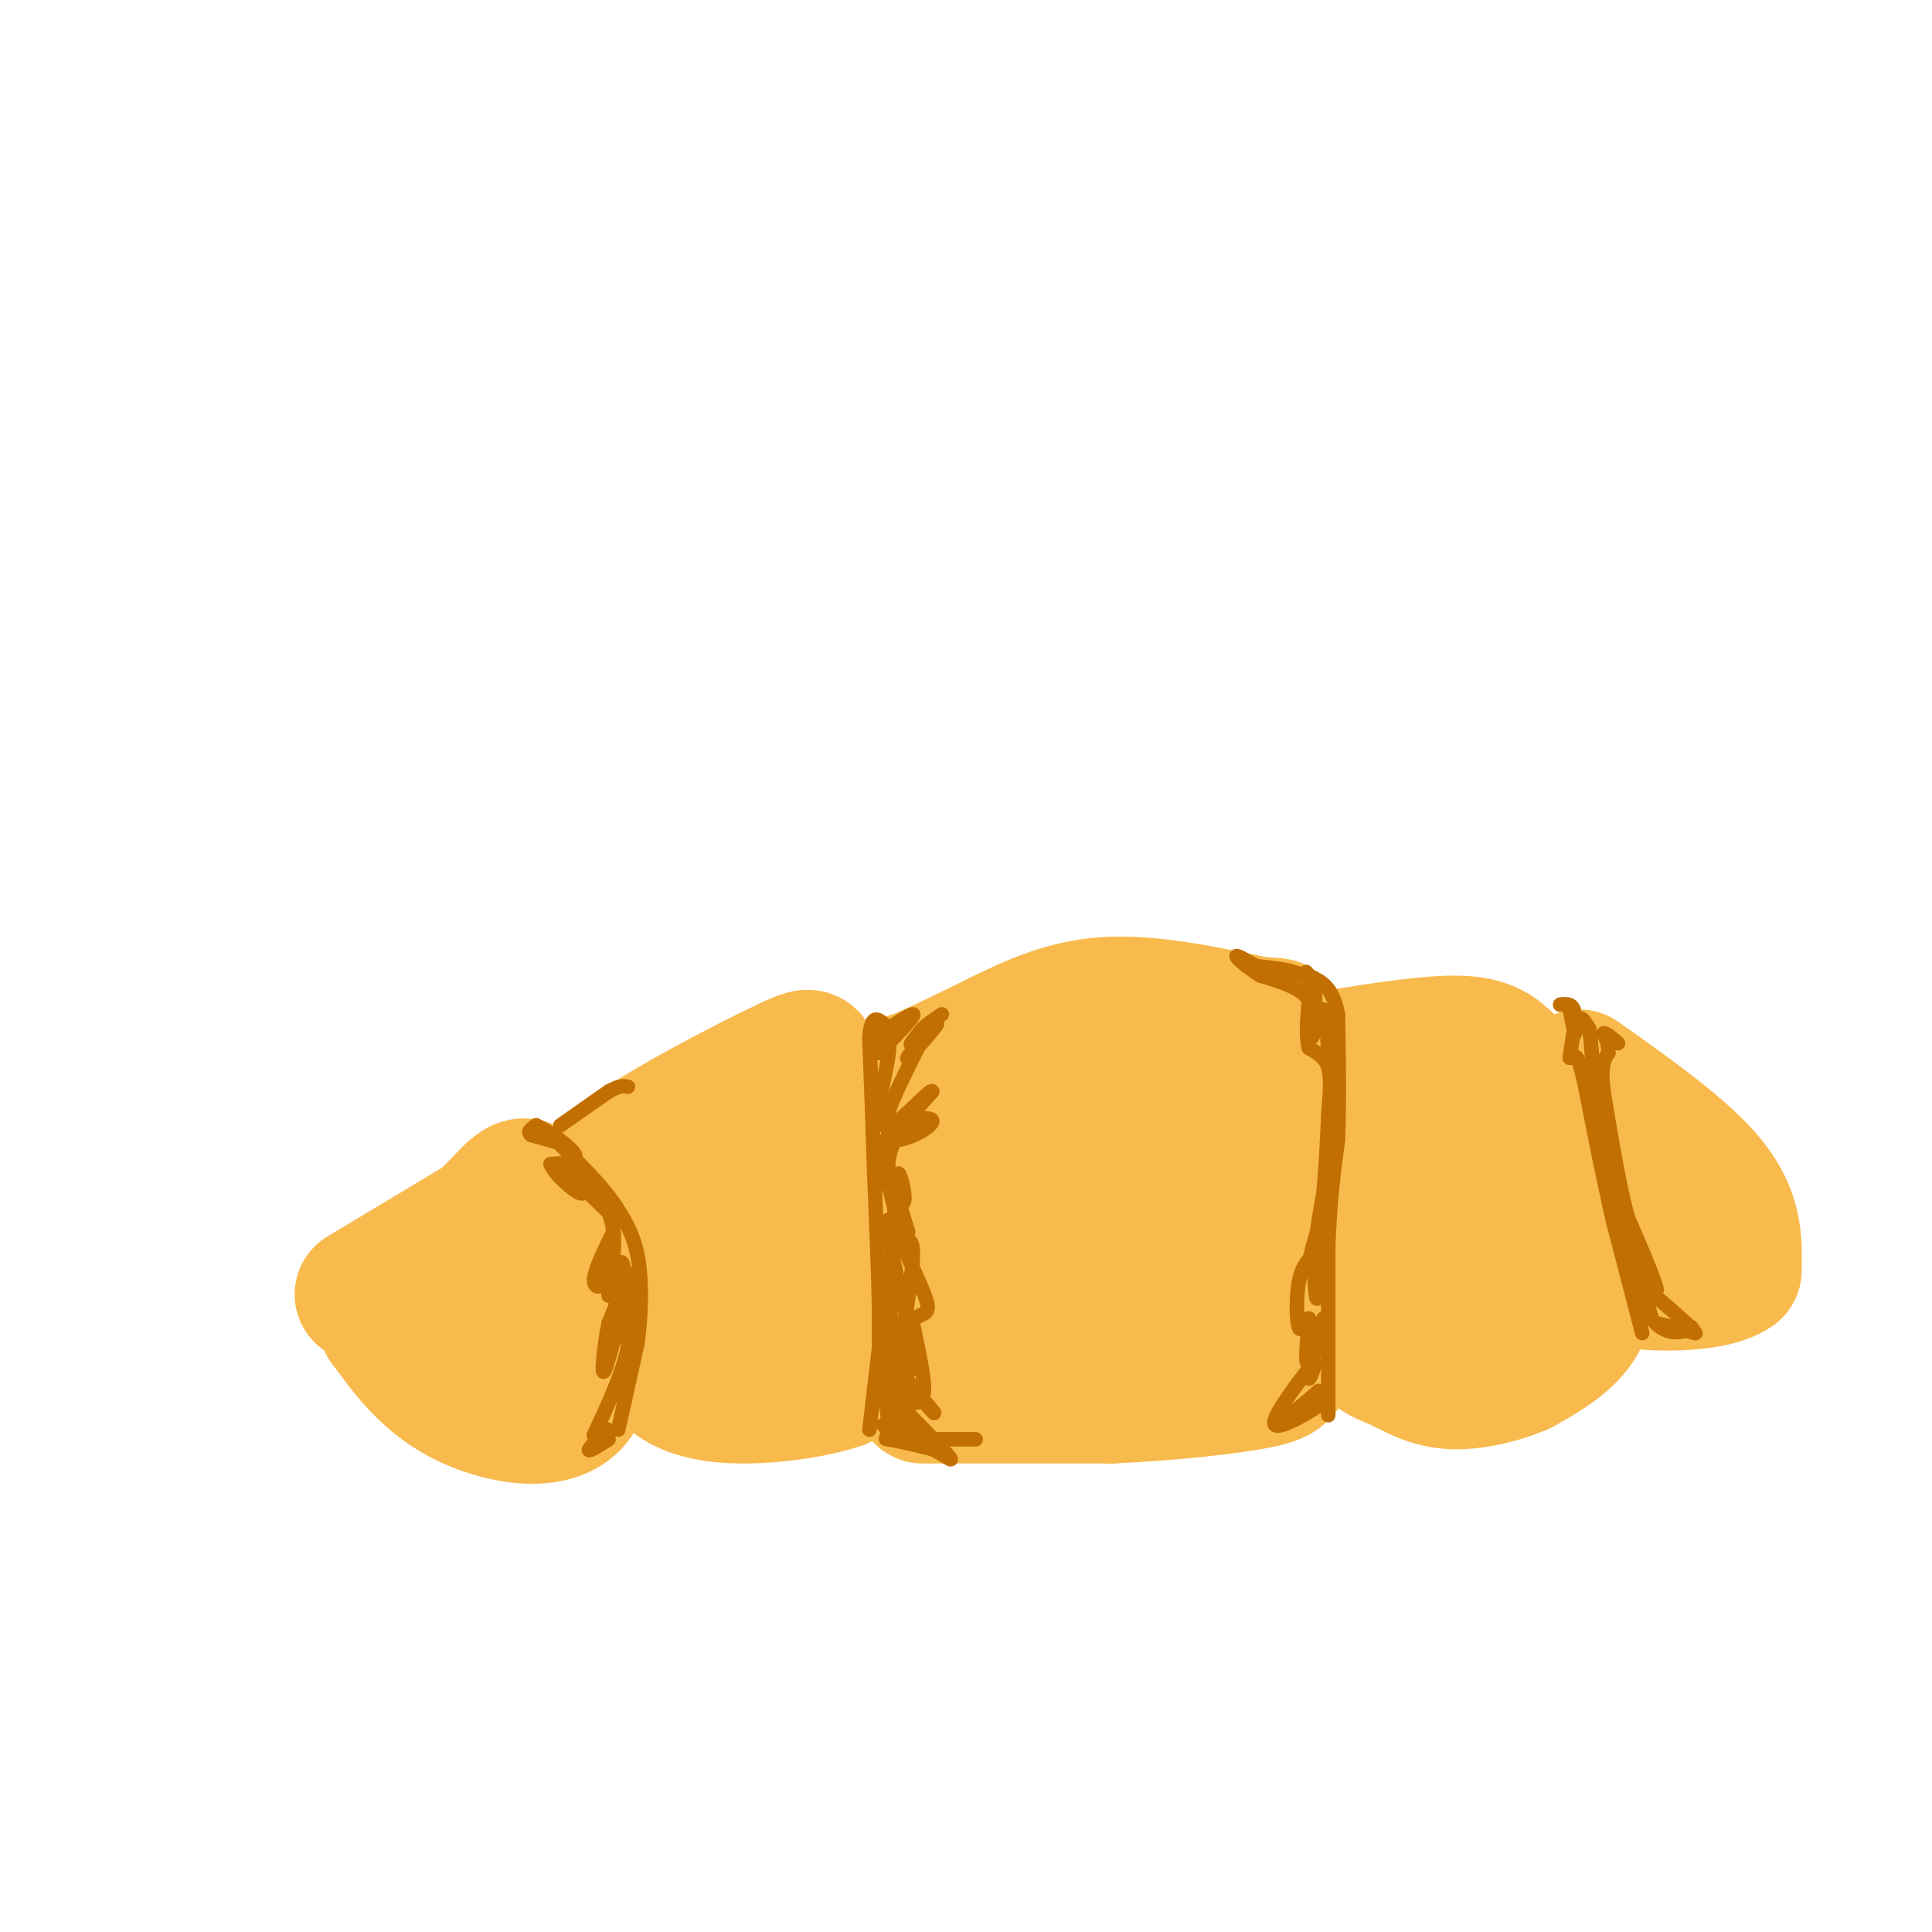 <svg viewBox='0 0 400 400' version='1.1' xmlns='http://www.w3.org/2000/svg' xmlns:xlink='http://www.w3.org/1999/xlink'><g fill='none' stroke='#F8BA4D' stroke-width='28' stroke-linecap='round' stroke-linejoin='round'><path d='M75,268c0.000,0.000 25.000,-15.000 25,-15'/><path d='M100,253c5.933,-5.222 8.267,-10.778 11,-5c2.733,5.778 5.867,22.889 9,40'/><path d='M120,288c-2.956,7.378 -14.844,5.822 -23,2c-8.156,-3.822 -12.578,-9.911 -17,-16'/><path d='M80,274c1.000,-2.000 12.000,1.000 23,4'/><path d='M124,251c-0.500,-1.667 -1.000,-3.333 1,-6c2.000,-2.667 6.500,-6.333 11,-10'/><path d='M136,235c7.262,-4.595 19.917,-11.083 26,-14c6.083,-2.917 5.595,-2.262 6,-1c0.405,1.262 1.702,3.131 3,5'/><path d='M171,225c2.714,9.571 8.000,31.000 10,42c2.000,11.000 0.714,11.571 -1,13c-1.714,1.429 -3.857,3.714 -6,6'/><path d='M174,286c-4.829,1.748 -13.903,3.118 -21,3c-7.097,-0.118 -12.219,-1.724 -15,-5c-2.781,-3.276 -3.223,-8.222 -1,-13c2.223,-4.778 7.112,-9.389 12,-14'/><path d='M149,257c5.214,-5.423 12.248,-11.981 16,-13c3.752,-1.019 4.222,3.500 2,11c-2.222,7.500 -7.137,17.981 -10,18c-2.863,0.019 -3.675,-10.423 -4,-12c-0.325,-1.577 -0.162,5.712 0,13'/><path d='M153,274c1.167,1.500 4.083,-1.250 7,-4'/><path d='M190,286c0.000,0.000 -2.000,-31.000 -2,-31'/><path d='M188,255c-0.333,-9.667 -0.167,-18.333 0,-27'/><path d='M188,228c-0.311,-4.956 -1.089,-3.844 2,-5c3.089,-1.156 10.044,-4.578 17,-8'/><path d='M207,215c6.156,-2.978 13.044,-6.422 22,-7c8.956,-0.578 19.978,1.711 31,4'/><path d='M260,212c5.711,0.578 4.489,0.022 3,1c-1.489,0.978 -3.244,3.489 -5,6'/><path d='M191,289c0.000,0.000 39.000,0.000 39,0'/><path d='M230,289c12.502,-0.542 24.258,-1.898 30,-3c5.742,-1.102 5.469,-1.951 7,-5c1.531,-3.049 4.866,-8.300 6,-16c1.134,-7.700 0.067,-17.850 -1,-28'/><path d='M272,237c-0.492,-6.149 -1.222,-7.522 -3,-9c-1.778,-1.478 -4.605,-3.060 -8,-4c-3.395,-0.940 -7.360,-1.238 -14,0c-6.640,1.238 -15.955,4.012 -26,8c-10.045,3.988 -20.820,9.189 -26,13c-5.180,3.811 -4.766,6.232 -4,9c0.766,2.768 1.883,5.884 3,9'/><path d='M194,263c1.971,2.017 5.397,2.561 12,-5c6.603,-7.561 16.382,-23.225 23,-32c6.618,-8.775 10.075,-10.660 12,-10c1.925,0.660 2.317,3.865 3,7c0.683,3.135 1.657,6.201 -6,14c-7.657,7.799 -23.946,20.330 -30,26c-6.054,5.670 -1.873,4.477 5,0c6.873,-4.477 16.436,-12.239 26,-20'/><path d='M239,243c0.776,-0.431 -10.284,8.491 -16,16c-5.716,7.509 -6.090,13.606 -4,17c2.090,3.394 6.643,4.085 12,2c5.357,-2.085 11.519,-6.946 15,-13c3.481,-6.054 4.280,-13.301 4,-12c-0.280,1.301 -1.640,11.151 -3,21'/><path d='M247,274c0.333,-1.756 2.667,-16.644 5,-25c2.333,-8.356 4.667,-10.178 7,-12'/><path d='M276,219c10.000,-1.583 20.000,-3.167 26,-3c6.000,0.167 8.000,2.083 10,4'/><path d='M312,220c4.940,8.226 12.292,26.792 15,38c2.708,11.208 0.774,15.060 -2,18c-2.774,2.940 -6.387,4.970 -10,7'/><path d='M315,283c-4.415,1.962 -10.451,3.368 -15,3c-4.549,-0.368 -7.611,-2.511 -11,-4c-3.389,-1.489 -7.105,-2.324 -4,-8c3.105,-5.676 13.030,-16.193 17,-23c3.970,-6.807 1.985,-9.903 0,-13'/><path d='M302,238c0.285,4.197 0.999,21.188 1,30c0.001,8.812 -0.710,9.444 -5,4c-4.290,-5.444 -12.160,-16.964 -15,-23c-2.840,-6.036 -0.649,-6.587 1,-8c1.649,-1.413 2.757,-3.690 4,-4c1.243,-0.310 2.622,1.345 4,3'/><path d='M292,240c2.333,3.333 6.167,10.167 10,17'/><path d='M327,223c10.833,7.667 21.667,15.333 27,22c5.333,6.667 5.167,12.333 5,18'/><path d='M359,263c-4.600,3.378 -18.600,2.822 -21,2c-2.400,-0.822 6.800,-1.911 16,-3'/><path d='M354,262c3.022,-1.000 2.578,-2.000 0,-6c-2.578,-4.000 -7.289,-11.000 -12,-18'/></g>
<g fill='none' stroke='#C26F01' stroke-width='3' stroke-linecap='round' stroke-linejoin='round'><path d='M128,296c0.000,0.000 4.000,-18.000 4,-18'/><path d='M132,278c0.844,-6.311 0.956,-13.089 0,-18c-0.956,-4.911 -2.978,-7.956 -5,-11'/><path d='M127,249c-2.667,-3.833 -6.833,-7.917 -11,-12'/><path d='M116,237c-1.833,-2.000 -0.917,-1.000 0,0'/><path d='M180,296c0.000,0.000 2.000,-17.000 2,-17'/><path d='M182,279c0.167,-8.833 -0.417,-22.417 -1,-36'/><path d='M181,243c-0.333,-10.667 -0.667,-19.333 -1,-28'/><path d='M180,215c0.333,-5.167 1.667,-4.083 3,-3'/><path d='M275,293c0.000,0.000 0.000,-35.000 0,-35'/><path d='M275,258c0.333,-9.500 1.167,-15.750 2,-22'/><path d='M277,236c0.333,-8.000 0.167,-17.000 0,-26'/><path d='M277,210c-1.000,-5.667 -3.500,-6.833 -6,-8'/><path d='M271,202c-1.000,-1.333 -0.500,-0.667 0,0'/><path d='M340,276c0.000,0.000 -6.000,-23.000 -6,-23'/><path d='M334,253c-2.000,-8.667 -4.000,-18.833 -6,-29'/><path d='M328,224c-1.333,-5.667 -1.667,-5.333 -2,-5'/><path d='M326,219c-0.500,-0.833 -0.750,-0.417 -1,0'/><path d='M325,219c0.200,-1.911 1.200,-6.689 1,-9c-0.200,-2.311 -1.600,-2.156 -3,-2'/><path d='M117,237c0.000,0.000 -7.000,-2.000 -7,-2'/><path d='M110,235c-1.000,-0.667 0.000,-1.333 1,-2'/><path d='M111,233c2.156,0.933 7.044,4.267 8,6c0.956,1.733 -2.022,1.867 -5,2'/><path d='M114,241c0.556,1.822 4.444,5.378 6,6c1.556,0.622 0.778,-1.689 0,-4'/><path d='M120,243c0.929,0.190 3.250,2.667 2,2c-1.250,-0.667 -6.071,-4.476 -6,-4c0.071,0.476 5.036,5.238 10,10'/><path d='M126,251c1.774,4.310 1.208,10.083 0,13c-1.208,2.917 -3.060,2.976 -3,1c0.060,-1.976 2.030,-5.988 4,-10'/><path d='M127,255c0.297,1.780 -0.962,11.230 -1,13c-0.038,1.770 1.144,-4.139 2,-6c0.856,-1.861 1.388,0.325 1,3c-0.388,2.675 -1.694,5.837 -3,9'/><path d='M126,274c-0.867,4.244 -1.533,10.356 -1,10c0.533,-0.356 2.267,-7.178 4,-14'/><path d='M129,270c0.844,-4.178 0.956,-7.622 1,-6c0.044,1.622 0.022,8.311 0,15'/><path d='M130,279c-1.167,5.500 -4.083,11.750 -7,18'/><path d='M123,297c-0.119,2.298 3.083,-0.958 3,-1c-0.083,-0.042 -3.452,3.131 -4,4c-0.548,0.869 1.726,-0.565 4,-2'/><path d='M182,214c0.000,0.000 -1.000,1.000 -1,1'/><path d='M181,215c1.933,-1.311 7.267,-5.089 8,-5c0.733,0.089 -3.133,4.044 -7,8'/><path d='M182,218c-0.556,0.267 1.556,-3.067 2,-2c0.444,1.067 -0.778,6.533 -2,12'/><path d='M182,228c0.167,3.333 1.583,5.667 3,8'/><path d='M185,236c2.821,0.321 8.375,-2.875 8,-4c-0.375,-1.125 -6.679,-0.179 -9,3c-2.321,3.179 -0.661,8.589 1,14'/><path d='M185,249c-0.244,0.311 -1.356,-5.911 -1,-6c0.356,-0.089 2.178,5.956 4,12'/><path d='M188,255c0.048,1.440 -1.833,-0.958 -3,-2c-1.167,-1.042 -1.619,-0.726 -1,3c0.619,3.726 2.310,10.863 4,18'/><path d='M188,274c0.711,5.751 0.490,11.129 0,10c-0.490,-1.129 -1.247,-8.766 -2,-9c-0.753,-0.234 -1.501,6.933 -2,9c-0.499,2.067 -0.750,-0.967 -1,-4'/><path d='M183,280c-0.467,-2.089 -1.133,-5.311 -1,-3c0.133,2.311 1.067,10.156 2,18'/><path d='M184,295c-0.089,3.378 -1.311,2.822 0,3c1.311,0.178 5.156,1.089 9,2'/><path d='M193,300c2.774,1.286 5.208,3.500 3,1c-2.208,-2.500 -9.060,-9.714 -11,-11c-1.940,-1.286 1.030,3.357 4,8'/><path d='M189,298c-0.929,0.369 -5.250,-2.708 -6,-3c-0.750,-0.292 2.071,2.202 3,1c0.929,-1.202 -0.036,-6.101 -1,-11'/><path d='M185,285c-0.378,-6.822 -0.822,-18.378 -1,-22c-0.178,-3.622 -0.089,0.689 0,5'/><path d='M184,268c-0.367,-0.005 -1.284,-2.517 0,-6c1.284,-3.483 4.769,-7.938 5,-3c0.231,4.938 -2.791,19.268 -3,26c-0.209,6.732 2.396,5.866 5,5'/><path d='M191,290c1.660,1.762 3.311,3.668 2,2c-1.311,-1.668 -5.584,-6.911 -6,-7c-0.416,-0.089 3.024,4.974 4,4c0.976,-0.974 -0.512,-7.987 -2,-15'/><path d='M189,274c0.726,-2.476 3.542,-1.167 3,-4c-0.542,-2.833 -4.440,-9.810 -6,-15c-1.560,-5.190 -0.780,-8.595 0,-12'/><path d='M186,243c0.512,-0.131 1.792,5.542 1,6c-0.792,0.458 -3.655,-4.298 -3,-9c0.655,-4.702 4.827,-9.351 9,-14'/><path d='M193,226c0.000,-0.845 -4.500,4.042 -7,6c-2.500,1.958 -3.000,0.988 -2,-2c1.000,-2.988 3.500,-7.994 6,-13'/><path d='M190,217c0.026,-1.061 -2.911,2.788 -2,2c0.911,-0.788 5.668,-6.212 6,-7c0.332,-0.788 -3.762,3.061 -5,4c-1.238,0.939 0.381,-1.030 2,-3'/><path d='M191,213c1.000,-1.000 2.500,-2.000 4,-3'/><path d='M273,288c0.000,0.000 -7.000,6.000 -7,6'/><path d='M266,294c0.000,0.500 3.500,-1.250 7,-3'/><path d='M273,291c-1.267,1.000 -7.933,5.000 -9,4c-1.067,-1.000 3.467,-7.000 8,-13'/><path d='M272,282c0.781,-0.432 -1.265,4.987 -1,3c0.265,-1.987 2.841,-11.381 3,-12c0.159,-0.619 -2.097,7.537 -3,9c-0.903,1.463 -0.451,-3.769 0,-9'/><path d='M271,273c-0.405,-0.417 -1.417,3.042 -2,2c-0.583,-1.042 -0.738,-6.583 0,-10c0.738,-3.417 2.369,-4.708 4,-6'/><path d='M273,259c-0.029,0.558 -2.100,4.954 -2,3c0.100,-1.954 2.373,-10.257 3,-9c0.627,1.257 -0.392,12.073 -1,15c-0.608,2.927 -0.804,-2.037 -1,-7'/><path d='M272,261c0.167,-3.500 1.083,-8.750 2,-14'/><path d='M274,247c0.500,-5.000 0.750,-10.500 1,-16'/><path d='M275,231c0.333,-4.533 0.667,-7.867 0,-10c-0.667,-2.133 -2.333,-3.067 -4,-4'/><path d='M271,217c-0.667,-2.333 -0.333,-6.167 0,-10'/><path d='M271,207c-1.667,-2.500 -5.833,-3.750 -10,-5'/><path d='M261,202c-2.844,-1.756 -4.956,-3.644 -5,-4c-0.044,-0.356 1.978,0.822 4,2'/><path d='M260,200c3.067,0.444 8.733,0.556 11,3c2.267,2.444 1.133,7.222 0,12'/><path d='M271,215c0.500,1.000 1.750,-2.500 3,-6'/><path d='M274,209c0.667,0.667 0.833,5.333 1,10'/><path d='M325,209c0.000,0.000 1.000,5.000 1,5'/><path d='M326,214c0.289,0.022 0.511,-2.422 1,-3c0.489,-0.578 1.244,0.711 2,2'/><path d='M329,213c0.500,2.500 0.750,7.750 1,13'/><path d='M330,226c1.000,6.000 3.000,14.500 5,23'/><path d='M335,249c2.000,7.833 4.500,15.917 7,24'/><path d='M342,273c3.044,4.178 7.156,2.622 8,2c0.844,-0.622 -1.578,-0.311 -4,0'/><path d='M346,275c-1.644,-0.311 -3.756,-1.089 -3,-1c0.756,0.089 4.378,1.044 8,2'/><path d='M351,276c-1.333,-1.956 -8.667,-7.844 -11,-10c-2.333,-2.156 0.333,-0.578 3,1'/><path d='M343,267c-0.500,-2.333 -3.250,-8.667 -6,-15'/><path d='M337,252c-1.833,-6.833 -3.417,-16.417 -5,-26'/><path d='M332,226c-0.667,-5.667 0.167,-6.833 1,-8'/><path d='M333,218c0.000,-2.000 -0.500,-3.000 -1,-4'/><path d='M332,214c0.333,-0.333 1.667,0.833 3,2'/><path d='M116,233c0.000,0.000 10.000,-7.000 10,-7'/><path d='M126,226c2.333,-1.333 3.167,-1.167 4,-1'/><path d='M188,298c0.000,0.000 14.000,0.000 14,0'/></g>
</svg>